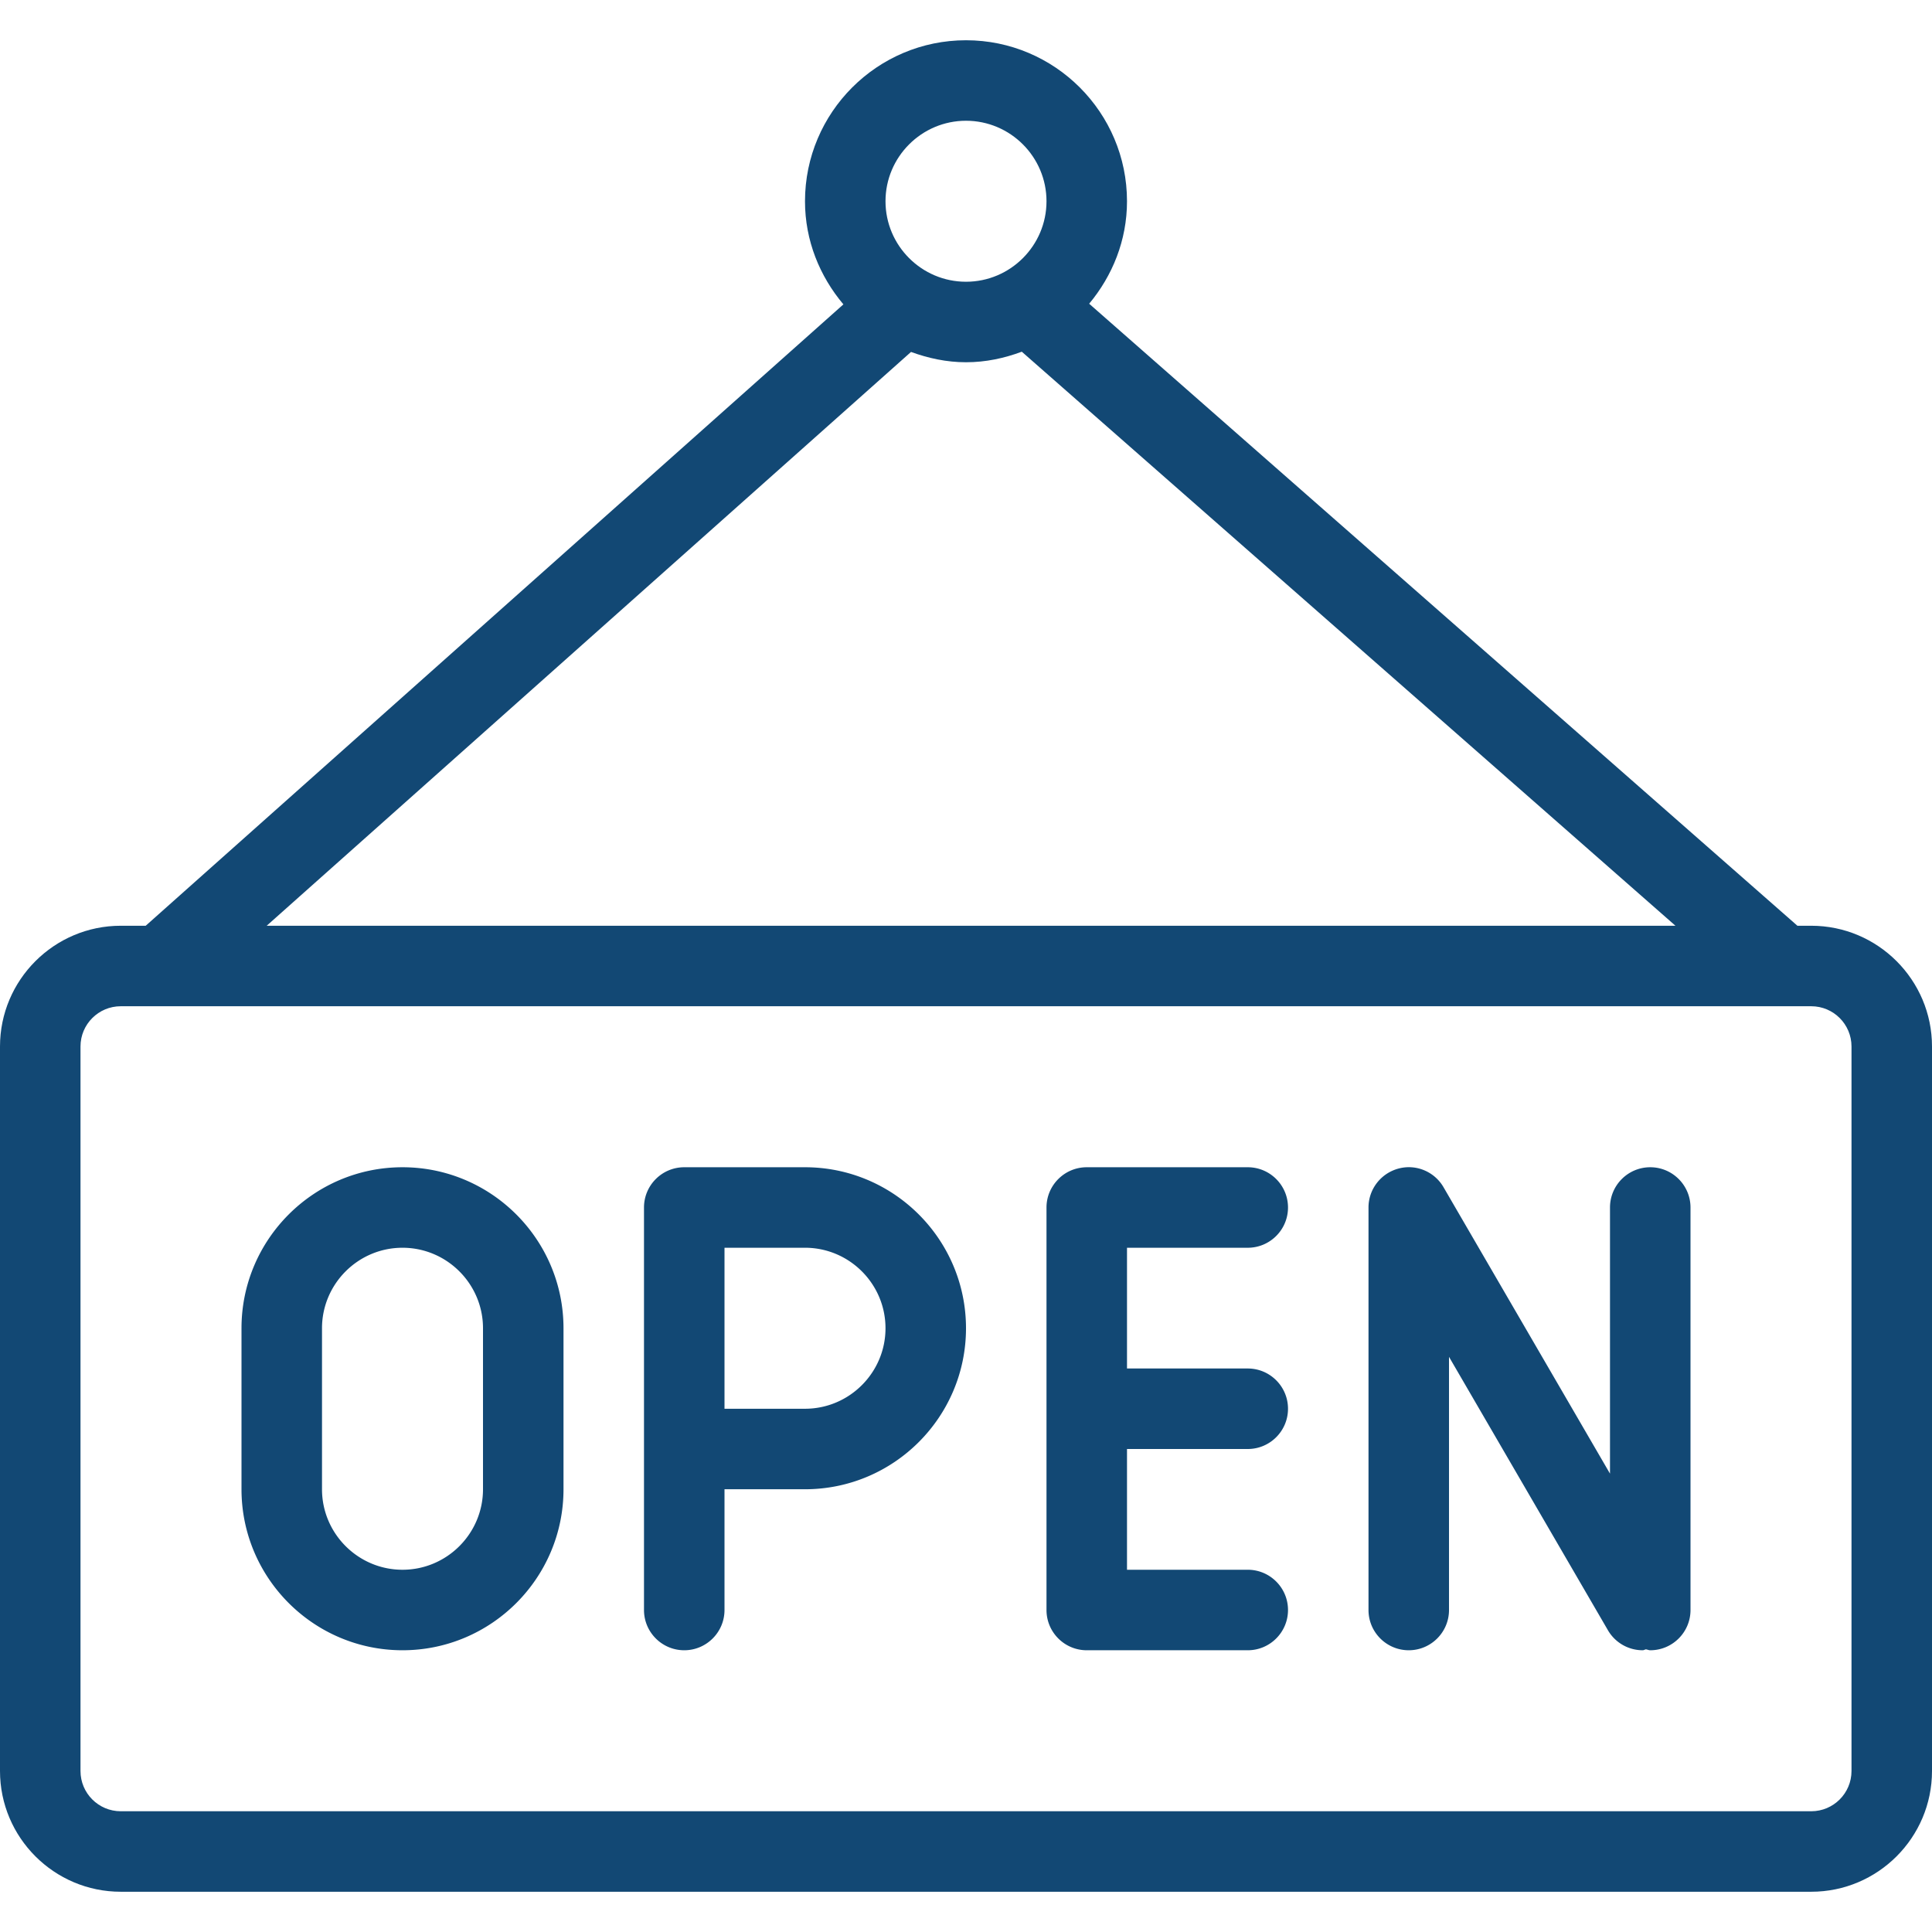 <svg xmlns="http://www.w3.org/2000/svg" version="1.1" xmlns:xlink="http://www.w3.org/1999/xlink" width="512" height="512" x="0" y="0" viewBox="0 0 512 512" style="enable-background:new 0 0 512 512" xml:space="preserve" class=""><g><path d="M480 245.333h-3.669L288.64 80.491c6.165-7.403 10.027-16.789 10.027-27.157 0-23.531-19.136-42.667-42.667-42.667s-42.667 19.136-42.667 42.667c0 10.453 3.925 19.904 10.176 27.328L38.613 245.333H32c-17.643 0-32 14.357-32 32v192c0 17.643 14.357 32 32 32h448c17.643 0 32-14.357 32-32v-192c0-17.642-14.357-32-32-32zM256 32c11.755 0 21.333 9.579 21.333 21.333 0 11.755-9.579 21.333-21.333 21.333s-21.333-9.579-21.333-21.333C234.667 41.579 244.245 32 256 32zm-14.571 61.269C245.995 94.933 250.859 96 256 96c5.227 0 10.155-1.067 14.784-2.795l173.227 152.128H70.677L241.429 93.269zm249.238 376.064c0 5.888-4.779 10.667-10.667 10.667H32c-5.888 0-10.667-4.779-10.667-10.667v-192c0-5.888 4.779-10.667 10.667-10.667h448c5.888 0 10.667 4.779 10.667 10.667v192z" fill="#124874" opacity="1" data-original="#000000" class=""></path><path d="M106.667 309.333C83.136 309.333 64 328.469 64 352v42.667c0 23.531 19.136 42.667 42.667 42.667 23.531 0 42.667-19.136 42.667-42.667V352c-.001-23.531-19.137-42.667-42.667-42.667zM128 394.667c0 11.755-9.579 21.333-21.333 21.333-11.755 0-21.333-9.579-21.333-21.333V352c0-11.755 9.579-21.333 21.333-21.333 11.755 0 21.333 9.579 21.333 21.333v42.667zM213.333 309.333h-32c-5.888 0-10.667 4.779-10.667 10.667v106.667c0 5.888 4.779 10.667 10.667 10.667S192 432.555 192 426.667v-32h21.333C236.864 394.667 256 375.531 256 352s-19.136-42.667-42.667-42.667zm0 64H192v-42.667h21.333c11.755 0 21.333 9.579 21.333 21.333s-9.578 21.334-21.333 21.334zM330.667 330.667c5.888 0 10.667-4.779 10.667-10.667s-4.779-10.667-10.667-10.667H288c-5.888 0-10.667 4.779-10.667 10.667v106.667c0 5.888 4.779 10.667 10.667 10.667h42.667c5.888 0 10.667-4.779 10.667-10.667S336.555 416 330.667 416h-32v-32h32c5.888 0 10.667-4.779 10.667-10.667s-4.779-10.667-10.667-10.667h-32v-32h32zM437.333 309.333c-5.888 0-10.667 4.779-10.667 10.667v70.528l-44.117-75.904c-2.411-4.16-7.339-6.208-11.989-4.928-4.651 1.28-7.893 5.483-7.893 10.304v106.667c0 5.888 4.779 10.667 10.667 10.667s10.667-4.779 10.667-10.667v-67.093l42.112 72.448a10.648 10.648 0 0 0 9.237 5.312c.299 0 .555-.213.853-.235.384.043.725.235 1.131.235 5.888 0 10.667-4.779 10.667-10.667V320c-.001-5.888-4.78-10.667-10.668-10.667z" fill="#124874" opacity="1" data-original="#000000" class=""></path></g></svg>